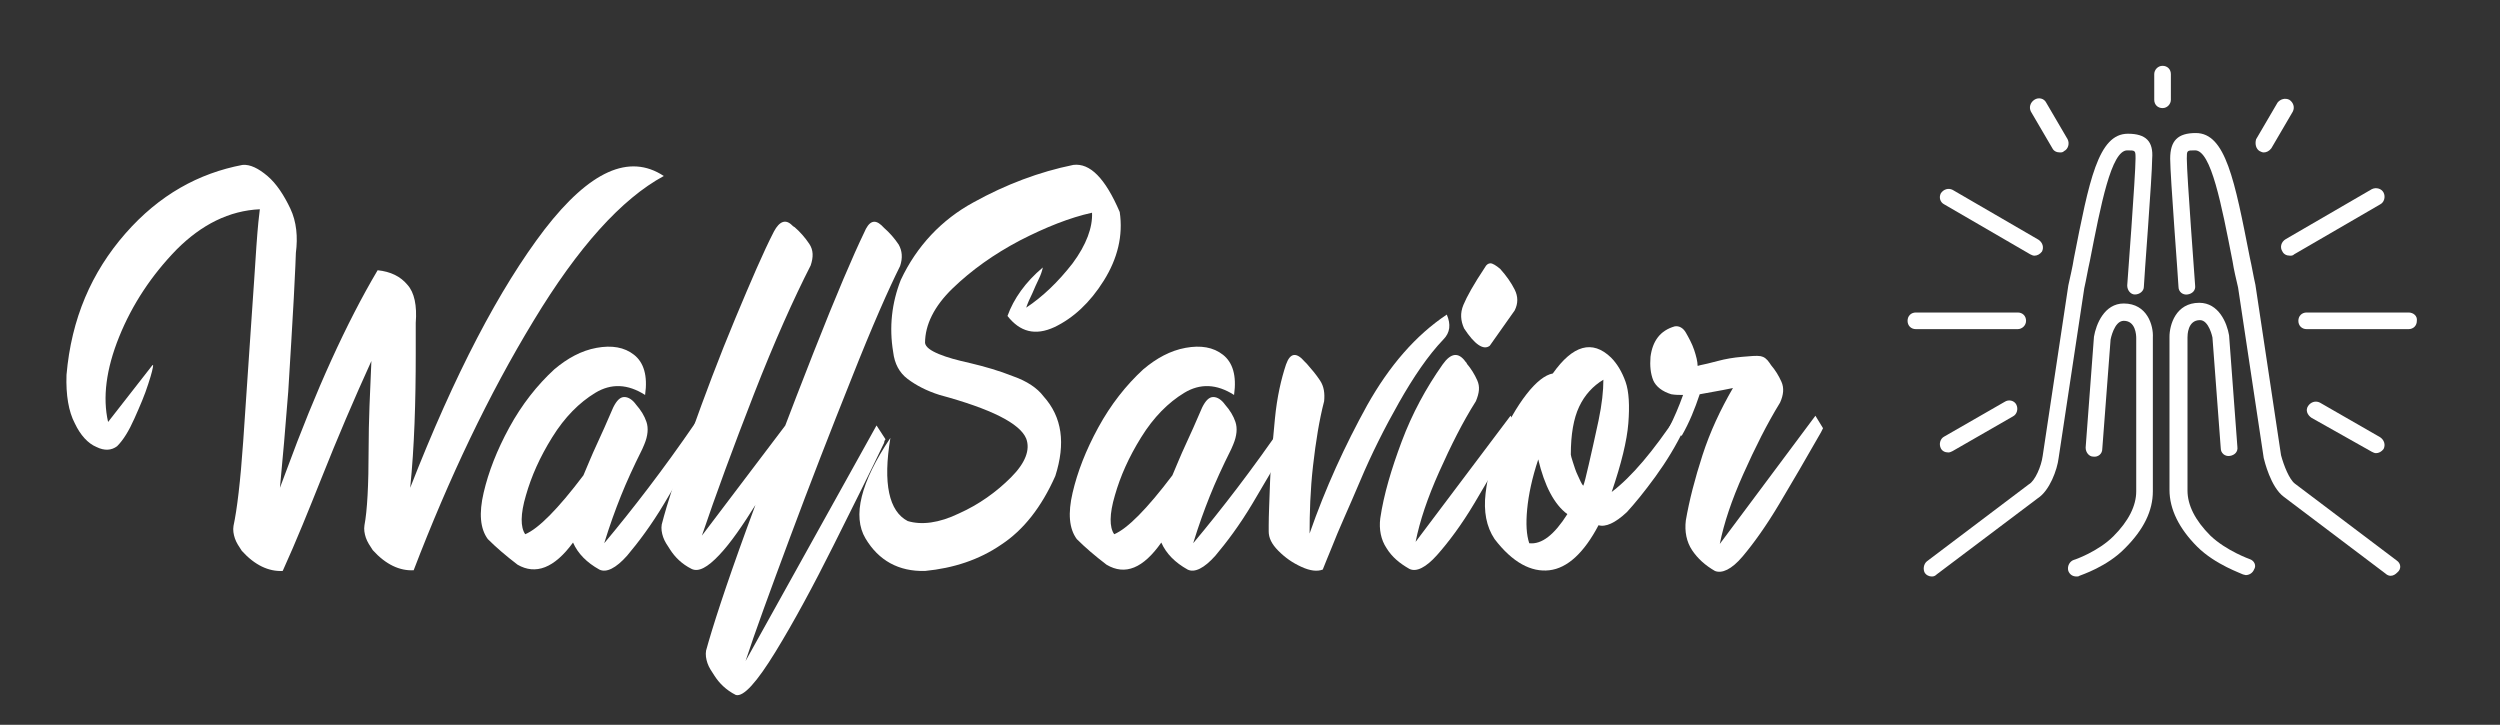 <?xml version="1.0" encoding="utf-8"?>
<!-- Generator: Adobe Illustrator 23.1.0, SVG Export Plug-In . SVG Version: 6.00 Build 0)  -->
<svg version="1.1" id="Layer_1" xmlns="http://www.w3.org/2000/svg" xmlns:xlink="http://www.w3.org/1999/xlink" x="0px" y="0px"
	 viewBox="0 0 360.8 104.6" style="enable-background:new 0 0 360.8 104.6;" xml:space="preserve">
<rect x="0" y="0" width="360.8" height="104.6" fill="#333333" stroke="none"/>
<style type="text/css">
	.st0{fill:#FFFFFF;}
	.st1{fill:none;}
	.st2{enable-background:new    ;}
</style>
<g>
	<g>
		<g>
			<path class="st0" d="M289.3,58l-8.7,5c-0.6,0.3-0.8,1.1-0.5,1.7c0.2,0.4,0.6,0.6,1.1,0.6c0.2,0,0.4-0.1,0.6-0.2l8.7-5
				c0.6-0.3,0.8-1.1,0.5-1.7C290.7,57.8,289.9,57.6,289.3,58z"/>
			<path class="st0" d="M292.4,46.3c0-0.7-0.5-1.2-1.2-1.2h-14.7c-0.7,0-1.2,0.5-1.2,1.2s0.5,1.2,1.2,1.2h14.7
				C291.8,47.5,292.4,47,292.4,46.3z"/>
			<path class="st0" d="M296.2,21.4c0.2,0.4,0.6,0.6,1.1,0.6c0.2,0,0.4,0,0.6-0.2c0.6-0.3,0.8-1.1,0.5-1.7l-3.1-5.3
				c-0.3-0.6-1.1-0.8-1.7-0.4s-0.8,1.1-0.5,1.7L296.2,21.4z"/>
			<path class="st0" d="M280.6,29.5l12.4,7.2c0.2,0.1,0.4,0.2,0.6,0.2c0.4,0,0.8-0.2,1.1-0.6c0.3-0.6,0.1-1.3-0.5-1.7l-12.4-7.2
				c-0.6-0.3-1.3-0.1-1.7,0.5C279.8,28.5,280,29.2,280.6,29.5z"/>
			<path class="st0" d="M329.4,36.3c0.2,0.4,0.6,0.6,1.1,0.6c0.2,0,0.4,0,0.6-0.2l12.4-7.2c0.6-0.3,0.8-1.1,0.5-1.7
				s-1.1-0.8-1.7-0.5l-12.4,7.2C329.2,34.9,329,35.7,329.4,36.3z"/>
			<path class="st0" d="M326.1,21.8c0.2,0.1,0.4,0.2,0.6,0.2c0.4,0,0.8-0.2,1.1-0.6l3.1-5.3c0.3-0.6,0.1-1.3-0.5-1.7
				c-0.6-0.3-1.3-0.1-1.7,0.4l-3.1,5.3C325.4,20.8,325.6,21.5,326.1,21.8z"/>
			<path class="st0" d="M324.7,80.7c0,0-3.4-1.2-5.7-3.4c-2.2-2.2-3.3-4.4-3.3-6.5V48.7c0-0.3,0-2.5,1.8-2.5c1.3,0,1.8,2.5,1.8,2.5
				l1.2,16c0,0.7,0.6,1.2,1.3,1.1c0.7-0.1,1.2-0.6,1.1-1.3l-1.2-16.1c-0.3-1.8-1.5-4.7-4.3-4.7c-3.4,0-4.3,3.2-4.3,4.9v22.1
				c0,2.8,1.4,5.6,4,8.2c2.6,2.6,6.5,3.9,6.6,4c0.1,0,0.3,0.1,0.4,0.1c0.5,0,1-0.3,1.2-0.8C325.7,81.6,325.3,80.9,324.7,80.7z"/>
			<path class="st0" d="M306.5,43.8c-2.8,0-4,3-4.3,4.8l-1.2,16c0,0.7,0.5,1.3,1.1,1.3c0.7,0.1,1.3-0.4,1.3-1.1l1.2-15.8
				c0,0,0.5-2.7,1.9-2.7c1.7,0,1.8,2,1.8,2.5v22.1c0,2.1-1.1,4.3-3.3,6.5c-2.2,2.2-5.6,3.4-5.7,3.4c-0.6,0.2-1,0.9-0.8,1.6
				c0.2,0.5,0.6,0.8,1.2,0.8c0.1,0,0.3,0,0.4-0.1c0.2-0.1,4-1.3,6.6-4c2.7-2.7,4-5.4,4-8.2V48.7C310.8,47,309.9,43.8,306.5,43.8z"/>
			<path class="st0" d="M345.9,80.9l-14.7-11.1c-0.8-0.6-1.6-2.6-2-4.1l-3.7-24.6c-0.3-1.3-0.5-2.6-0.8-3.9c-2.2-11.2-3.5-18-7.8-18
				c-2.6,0-3.7,1.1-3.7,3.7c0,2.5,1.2,17.9,1.2,18.5c0,0.7,0.6,1.2,1.3,1.1s1.2-0.6,1.1-1.3c0-0.2-1.2-15.9-1.2-18.3
				c0-1.2,0-1.2,1.2-1.2c2.3,0,3.8,7.8,5.4,16c0.2,1.3,0.5,2.5,0.8,3.8l3.7,24.6c0.1,0.4,1,4.2,2.9,5.6l14.7,11.1
				c0.2,0.2,0.5,0.3,0.7,0.3c0.4,0,0.7-0.2,1-0.5C346.6,82.1,346.5,81.3,345.9,80.9z"/>
			<path class="st0" d="M342.3,65.2c0.2,0.1,0.4,0.2,0.6,0.2c0.4,0,0.8-0.2,1.1-0.6c0.3-0.6,0.1-1.3-0.5-1.7l-8.7-5
				c-0.6-0.3-1.3-0.1-1.7,0.5s-0.1,1.3,0.5,1.7L342.3,65.2z"/>
			<path class="st0" d="M347.6,45.1h-14.7c-0.7,0-1.2,0.5-1.2,1.2s0.5,1.2,1.2,1.2h14.7c0.7,0,1.2-0.5,1.2-1.2
				C348.9,45.6,348.3,45.1,347.6,45.1z"/>
			<path class="st0" d="M313.3,10.7c0-0.7-0.5-1.2-1.2-1.2c-0.7,0-1.2,0.6-1.2,1.2v3.7c0,0.7,0.5,1.2,1.2,1.2c0.7,0,1.2-0.6,1.2-1.2
				V10.7z"/>
			<path class="st0" d="M307.1,19.3c-4.3,0-5.6,6.8-7.8,18c-0.2,1.3-0.5,2.5-0.8,3.9l-3.7,24.6c-0.2,1.5-1.1,3.6-2,4.1l-14.7,11.1
				c-0.5,0.4-0.6,1.2-0.3,1.7c0.2,0.3,0.6,0.5,1,0.5c0.3,0,0.5-0.1,0.7-0.3l14.6-11c1.7-1.1,2.8-4.1,3-5.8l3.7-24.5
				c0.3-1.3,0.5-2.6,0.8-3.9c1.6-8.2,3.1-16,5.4-16c1.2,0,1.2,0,1.2,1.2c0,2.4-1.2,18.2-1.2,18.3c0,0.7,0.5,1.3,1.1,1.3
				c0.7,0,1.3-0.5,1.3-1.1c0-0.7,1.2-16,1.2-18.5C310.8,20.4,309.7,19.3,307.1,19.3z"/>
		</g>
	</g>
</g>
<rect x="9.4" y="32" class="st1" width="406.2" height="110.7"/>
<g class="st2">
	<path class="st0" d="M95.8,25.4C89.7,28.7,83.4,35.7,77,46.3C70.5,57,64.8,69,59.7,82.3c-2,0.1-4-0.8-5.9-2.9
		c-0.4-0.6-0.8-1.2-1-1.8s-0.3-1.2-0.2-1.8c0.4-2.1,0.6-5.8,0.6-11c0-4,0.2-8.2,0.4-12.7c-2.5,5.5-4.9,11.1-7.2,16.9
		c-1.8,4.5-3.6,9-5.6,13.4c-2,0.1-4-0.8-5.9-2.9c-0.4-0.6-0.8-1.2-1-1.8c-0.2-0.6-0.3-1.2-0.2-1.8c0.5-2.3,1-6.4,1.4-12.2
		c0.4-5.8,0.8-11.7,1.2-17.7c0.3-4.1,0.5-7.5,0.7-10.4c0.2-2.9,0.4-4.7,0.5-5.4c-4.4,0.2-8.4,2.2-12,5.8c-3.6,3.7-6.4,7.9-8.3,12.6
		c-1.9,4.7-2.4,8.8-1.6,12.3l6.4-8.2l0,0l0.1,0v0c0,0.3-0.2,1.2-0.7,2.7c-0.5,1.6-1.2,3.2-2,5s-1.6,3.1-2.5,4
		c-0.8,0.6-1.8,0.7-3,0.1c-1.2-0.5-2.3-1.7-3.1-3.4c-0.9-1.7-1.3-4.1-1.2-7c0.7-8.1,3.6-14.8,8.5-20.4S28.7,25,35,23.8
		c1.1-0.1,2.3,0.5,3.6,1.6s2.4,2.8,3.3,4.7s1.1,4.1,0.8,6.4c0,0.4-0.1,2.6-0.3,6.5c-0.2,3.9-0.5,8.4-0.8,13.5
		c-0.4,5.1-0.8,9.8-1.2,13.9c0.3-0.8,0.6-1.6,0.9-2.4c4.3-11.7,8.7-21.4,13.2-29c1.9,0.2,3.3,0.9,4.3,2.1c1,1.1,1.4,3,1.2,5.5
		c0,1.4,0,2.9,0,4.4c0,7-0.2,13.5-0.8,19.4C65.6,54,72.1,41.6,78.6,33.1C85.1,24.7,90.8,22.1,95.8,25.4z"/>
	<path class="st0" d="M101.1,60l1.1,1.8c-0.1,0.2-0.2,0.4-0.3,0.5c-2.1,3.7-4.1,7.1-6,10.3s-3.8,5.7-5.4,7.6c-1.6,1.8-3,2.5-4,2
		c-1.8-1-3.1-2.3-3.8-3.9C80,82,77.3,83,74.7,81.5c-1.7-1.3-3.1-2.5-4.3-3.7c-1.1-1.5-1.3-3.7-0.6-6.7s1.9-6.1,3.7-9.4
		s4-6.1,6.5-8.4c1.9-1.6,3.9-2.7,6.1-3.1c2.2-0.4,4-0.1,5.4,1c1.4,1.1,2,3,1.6,5.8c-2.5-1.6-4.9-1.7-7.2-0.3
		c-2.3,1.4-4.4,3.5-6.2,6.4s-3,5.6-3.8,8.4c-0.8,2.7-0.8,4.6-0.1,5.6c1.9-0.8,4.7-3.6,8.4-8.5c0.6-1.4,1.2-2.9,1.9-4.4
		c0.7-1.5,1.5-3.3,2.4-5.4c0.5-1,1-1.5,1.6-1.5s1.2,0.4,1.7,1.1c0.7,0.8,1.2,1.6,1.5,2.5c0.3,0.9,0.2,2-0.3,3.2
		c-0.1,0.2-0.2,0.5-0.3,0.7c-1.3,2.6-2.3,4.8-3.1,6.8s-1.6,4.2-2.4,6.8c4.1-4.9,8.5-10.6,13.1-17.3C100.6,60.7,100.8,60.3,101.1,60z
		"/>
	<path class="st0" d="M114.4,60l1.1,1.8c-0.1,0.2-0.2,0.4-0.3,0.5c-2.1,3.7-4.1,7.1-6,10.3c-2,3.2-3.7,5.7-5.4,7.5s-3,2.5-4,2
		c-1.4-0.7-2.4-1.7-3.1-2.8c-0.4-0.6-0.8-1.2-1-1.8c-0.2-0.6-0.3-1.2-0.2-1.8c0.8-3.1,2.2-7.4,4.2-13s4.1-11.2,6.4-16.7
		s4.1-9.7,5.6-12.6c0.8-1.5,1.7-1.8,2.6-0.9c0.1,0.1,0.2,0.2,0.4,0.3c0.8,0.7,1.5,1.5,2.1,2.4s0.6,1.9,0.2,3.1
		c-2.4,4.7-5.2,10.9-8.2,18.6c-3,7.7-5.5,14.5-7.5,20.4L114.4,60z M127.2,32.5c0.1,0.1,0.2,0.2,0.4,0.4c0.8,0.7,1.5,1.5,2.1,2.4
		c0.5,0.9,0.6,1.9,0.2,3.1c-1.6,3.2-4,8.6-7,16.2c-3,7.5-6,15.2-8.9,23c-2.9,7.8-5.1,13.8-6.4,17.8l18.9-34l1.3,2
		c-0.1,0.1-0.2,0.3-0.2,0.5c-1.9,4-4.4,9-7.3,14.8c-2.9,5.8-5.7,11-8.4,15.4s-4.6,6.5-5.7,6.2c-1.4-0.7-2.4-1.7-3.1-2.8
		c-0.4-0.6-0.8-1.2-1-1.8s-0.3-1.2-0.2-1.8c0.9-3.3,2.8-9.2,5.9-17.7c3.1-8.5,6.3-16.9,9.6-25.3c3.3-8.4,5.8-14.2,7.3-17.3
		C125.4,31.9,126.2,31.6,127.2,32.5z"/>
	<path class="st0" d="M154.9,23.8c2.4-0.3,4.6,1.9,6.7,6.8c0.5,3.4-0.3,6.7-2.3,9.9s-4.4,5.4-7.1,6.7c-2.8,1.3-5,0.7-6.8-1.6
		c0.9-2.5,2.6-4.9,5.1-7c-0.1,0.5-0.3,1.1-0.6,1.7c-0.3,0.6-0.6,1.3-0.9,2c-0.4,0.8-0.7,1.5-0.9,2.1c2.4-1.6,4.6-3.7,6.7-6.4
		c2-2.7,2.9-5.2,2.8-7.3c-3.2,0.7-6.7,2.1-10.4,4c-3.8,2-7,4.3-9.7,6.9c-2.7,2.6-4,5.3-4,7.9c0.1,0.6,0.8,1.1,2,1.6s2.7,0.9,4.5,1.3
		c2.1,0.5,4.2,1.1,6.2,1.9c2,0.7,3.5,1.7,4.4,2.9c2.7,3,3.2,6.8,1.7,11.5c-2,4.5-4.6,7.8-7.8,9.9c-3.2,2.2-6.9,3.4-11,3.8
		c-3.8,0.1-6.7-1.5-8.6-4.7s-0.7-8.1,3.6-14.5c-1.1,6.6-0.2,10.6,2.5,12c2,0.6,4.5,0.3,7.4-1.1c2.9-1.3,5.4-3.1,7.5-5.2
		c2.1-2.1,2.8-4,2.2-5.6c-0.9-2.2-5.1-4.3-12.5-6.3c-1.9-0.6-3.4-1.4-4.6-2.3s-1.9-2.2-2.1-3.9c-0.6-3.6-0.2-7.1,1.1-10.4
		c2.3-4.9,5.9-8.7,10.5-11.2C145.2,26.6,150,24.8,154.9,23.8z"/>
	<path class="st0" d="M186,60l1.1,1.8c-0.1,0.2-0.2,0.4-0.3,0.5c-2.1,3.7-4.1,7.1-6,10.3s-3.8,5.7-5.4,7.6c-1.6,1.8-3,2.5-4,2
		c-1.8-1-3.1-2.3-3.8-3.9c-2.6,3.7-5.2,4.8-7.9,3.2c-1.7-1.3-3.1-2.5-4.3-3.7c-1.1-1.5-1.3-3.7-0.6-6.7s1.9-6.1,3.7-9.4
		s4-6.1,6.5-8.4c1.9-1.6,3.9-2.7,6.1-3.1c2.2-0.4,4-0.1,5.4,1c1.4,1.1,2,3,1.6,5.8c-2.5-1.6-4.9-1.7-7.2-0.3
		c-2.3,1.4-4.4,3.5-6.2,6.4s-3,5.6-3.8,8.4c-0.8,2.7-0.8,4.6-0.1,5.6c1.9-0.8,4.7-3.6,8.4-8.5c0.6-1.4,1.2-2.9,1.9-4.4
		c0.7-1.5,1.5-3.3,2.4-5.4c0.5-1,1-1.5,1.6-1.5s1.2,0.4,1.7,1.1c0.7,0.8,1.2,1.6,1.5,2.5c0.3,0.9,0.2,2-0.3,3.2
		c-0.1,0.2-0.2,0.5-0.3,0.7c-1.3,2.6-2.3,4.8-3.1,6.8s-1.6,4.2-2.4,6.8c4.1-4.9,8.5-10.6,13.1-17.3C185.5,60.7,185.8,60.3,186,60z"
		/>
	<path class="st0" d="M189,77c2.3-6.6,5.1-12.7,8.3-18.5c3.2-5.7,7-10.1,11.5-13.1c0.6,1.4,0.5,2.6-0.5,3.6
		c-2.2,2.3-4.3,5.4-6.4,9.1s-4,7.5-5.6,11.3s-3.1,7-4.1,9.6c-0.6,1.4-1,2.5-1.3,3.2c-0.8,0.3-1.8,0.2-3.1-0.4s-2.3-1.3-3.3-2.3
		s-1.4-1.9-1.4-2.8c0-0.1,0-0.4,0-0.9c0-1.4,0.1-3.5,0.2-6.4c0.1-2.9,0.4-5.9,0.7-9s0.9-5.7,1.6-7.8c0.6-1.7,1.5-1.8,2.7-0.4
		c0.1,0.1,0.2,0.2,0.3,0.3c0.7,0.8,1.3,1.5,1.9,2.4s0.7,1.9,0.6,3c-0.7,2.7-1.2,5.8-1.6,9.3S189,74.1,189,77z"/>
	<path class="st0" d="M219.1,61.8c-0.1,0.2-0.2,0.4-0.3,0.5c-2.1,3.7-4.1,7.1-6,10.3s-3.8,5.7-5.4,7.5s-3,2.5-4,2
		c-1.4-0.8-2.5-1.7-3.3-3c-0.8-1.2-1.1-2.7-0.9-4.3c0.5-3.4,1.6-7.1,3.1-11.1s3.5-7.7,5.9-11.1c1.2-1.7,2.3-1.8,3.3-0.4
		c0.1,0.1,0.2,0.2,0.2,0.3c0.6,0.7,1.1,1.5,1.5,2.4s0.3,1.8-0.2,3c-1.9,3-3.6,6.4-5.3,10.2s-2.8,7.1-3.4,10.1L218,60L219.1,61.8z
		 M215,49.9c-0.9,0.7-2.2-0.2-3.7-2.5c-0.5-1.1-0.6-2.2-0.1-3.4s1.5-3,3.1-5.4c0.2-0.4,0.5-0.6,0.8-0.6s0.8,0.3,1.4,0.8
		c0.9,1,1.6,2,2.1,3s0.5,2,0,3L215,49.9z"/>
	<path class="st0" d="M242,60l1.1,1.8c-1.2,2.5-2.6,4.8-4.2,7s-3,3.9-4.1,5.1c-1.7,1.6-3.1,2.2-4.1,1.9c-2.1,4-4.5,6.2-7.1,6.5
		s-5.3-1.1-7.9-4.5c-1.2-1.8-1.6-4-1.3-6.6s1-5.2,2.1-7.7s2.4-4.8,3.8-6.6s2.7-2.8,3.8-3c2.9-4.1,5.7-4.9,8.4-2.3
		c0.9,0.9,1.6,2.1,2.1,3.5s0.6,3.5,0.4,6s-1,5.8-2.4,9.9C235.5,68.8,238.6,65.1,242,60z M226.2,74.2c-1.9-1.4-3.3-4.1-4.2-7.9
		c-0.9,2.7-1.4,5.1-1.6,7.2s-0.1,3.7,0.3,4.9C222.5,78.6,224.3,77.2,226.2,74.2z M228.5,70.1c0.1-0.2,0.4-1.3,0.8-3.1
		s0.9-3.9,1.4-6.3s0.7-4.3,0.7-5.9c-1.5,0.9-2.7,2.2-3.5,3.9s-1.2,4-1.2,6.9c0,0.1,0.1,0.5,0.3,1.1s0.4,1.3,0.7,1.9
		S228.2,69.8,228.5,70.1z"/>
	<path class="st0" d="M262,60l1.1,1.8c-0.1,0.2-0.2,0.4-0.3,0.6c-2.1,3.7-4.1,7.1-6,10.3s-3.7,5.7-5.3,7.6s-3,2.5-4,2.1
		c-1.4-0.8-2.5-1.8-3.3-3s-1.1-2.7-0.9-4.3c0.5-2.9,1.3-6,2.4-9.4s2.6-6.6,4.4-9.7c-0.5,0.1-1,0.2-1.5,0.3c-1.1,0.2-2.2,0.4-3.3,0.6
		c-0.7,2.1-1.5,4.1-2.6,6l-1.8-1.2c0.7-1.4,1.4-3,2-4.7c-0.6,0-1.1,0-1.7-0.1c-1.3-0.4-2.2-1.1-2.6-2c-0.4-1-0.5-2.1-0.4-3.4
		c0.3-2.3,1.4-3.8,3.5-4.4c0.6-0.1,1.2,0.2,1.6,0.9s0.9,1.6,1.2,2.5s0.5,1.7,0.5,2.3c0,0,0.1,0,0.4-0.1c0.5-0.1,1.4-0.3,2.5-0.6
		s2.3-0.5,3.5-0.6s2.1-0.2,2.7-0.1c0.5,0.1,0.9,0.4,1.3,1c0.1,0.1,0.1,0.2,0.2,0.3c0.6,0.7,1.1,1.5,1.5,2.4s0.3,1.9-0.2,3
		c-1.9,3.1-3.6,6.5-5.3,10.3s-2.8,7.1-3.4,10.1L262,60z"/>
</g>
</svg>
